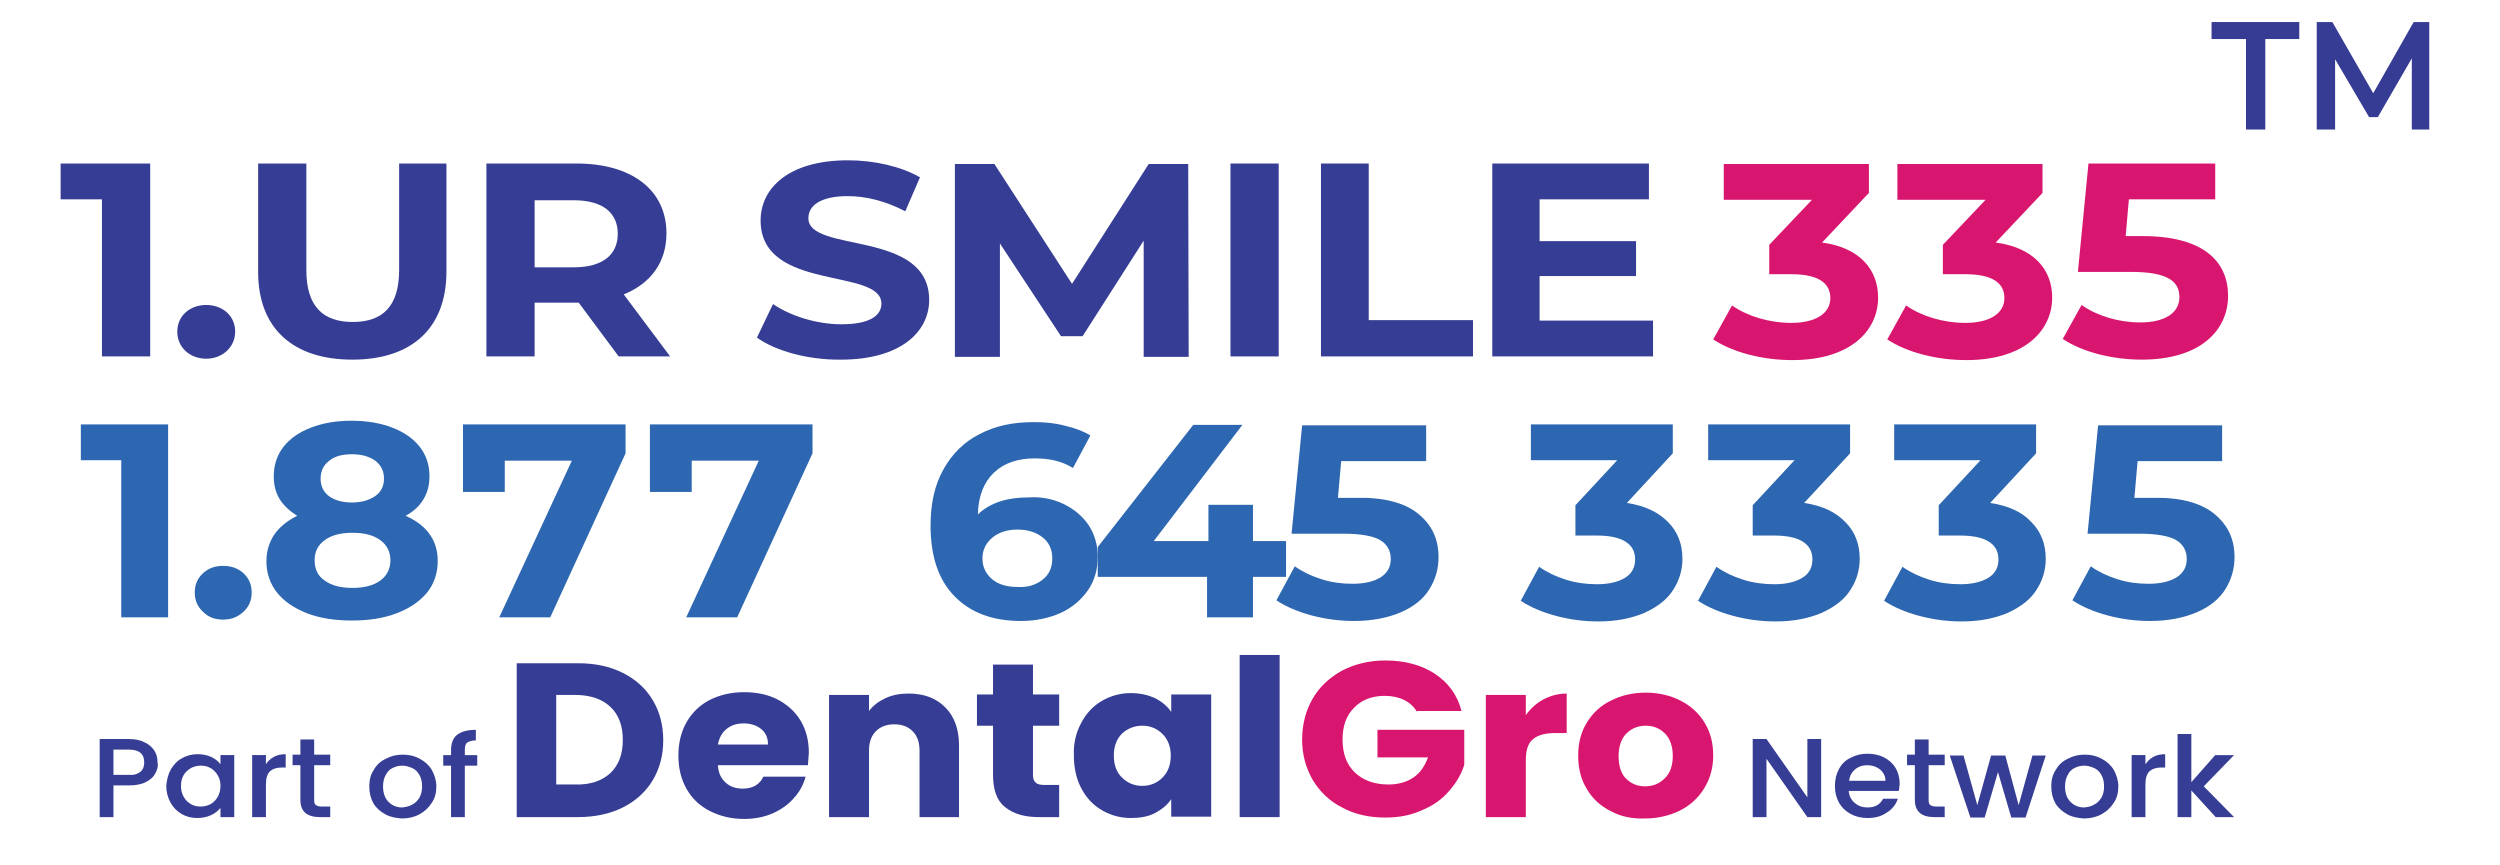 <?xml version="1.0" encoding="utf-8"?>
<!-- Generator: Adobe Illustrator 28.0.0, SVG Export Plug-In . SVG Version: 6.00 Build 0)  -->
<svg version="1.1" id="Layer_1" xmlns="http://www.w3.org/2000/svg" xmlns:xlink="http://www.w3.org/1999/xlink" x="0px" y="0px"
	 viewBox="0 0 544.3 188.3" style="enable-background:new 0 0 544.3 188.3;" xml:space="preserve">
<g>
	<g>
		<g>
			<path style="fill:#363D94;" d="M135.6,146.5c2.8,1.4,5,3.4,6.5,5.9c1.5,2.5,2.3,5.4,2.3,8.8c0,3.3-0.8,6.2-2.3,8.7
				c-1.5,2.5-3.7,4.5-6.5,5.9c-2.8,1.4-6.1,2.1-9.8,2.1h-13.3v-33.5h13.3C129.6,144.4,132.8,145.1,135.6,146.5z M132.9,168.3
				c1.8-1.7,2.7-4.1,2.7-7.2c0-3.1-0.9-5.5-2.7-7.2c-1.8-1.7-4.4-2.6-7.7-2.6h-4.1v19.5h4.1C128.5,170.9,131.1,170,132.9,168.3z"/>
			<path style="fill:#363D94;" d="M175.9,166.6h-19.6c0.1,1.7,0.7,2.9,1.7,3.8c1,0.9,2.2,1.3,3.7,1.3c2.2,0,3.7-0.9,4.5-2.6h9.2
				c-0.5,1.8-1.3,3.3-2.6,4.7c-1.2,1.4-2.8,2.5-4.6,3.3c-1.9,0.8-3.9,1.2-6.2,1.2c-2.8,0-5.2-0.6-7.4-1.7c-2.2-1.1-3.9-2.7-5.1-4.8
				c-1.2-2.1-1.8-4.5-1.8-7.3c0-2.8,0.6-5.2,1.8-7.3c1.2-2.1,2.9-3.7,5-4.8c2.2-1.1,4.7-1.7,7.5-1.7c2.7,0,5.2,0.5,7.3,1.6
				c2.1,1.1,3.8,2.6,5,4.6c1.2,2,1.8,4.3,1.8,7C176,164.9,176,165.7,175.9,166.6z M167.2,162c0-1.4-0.5-2.5-1.5-3.3
				c-1-0.8-2.3-1.2-3.8-1.2c-1.5,0-2.7,0.4-3.7,1.2c-1,0.8-1.6,1.9-1.9,3.4H167.2z"/>
			<path style="fill:#363D94;" d="M205.8,154c2,2,3,4.8,3,8.3v15.6h-8.6v-14.5c0-1.8-0.5-3.2-1.5-4.2c-1-1-2.3-1.5-4-1.5
				c-1.7,0-3,0.5-4,1.5c-1,1-1.5,2.4-1.5,4.2v14.5h-8.7v-26.6h8.7v3.5c0.9-1.2,2.1-2.1,3.6-2.8c1.5-0.7,3.2-1,5-1
				C201.2,151,203.8,152,205.8,154z"/>
			<path style="fill:#363D94;" d="M230.6,171v6.9h-4.4c-3.1,0-5.6-0.7-7.4-2.2c-1.8-1.4-2.6-3.8-2.6-7.1v-10.6h-3.5v-6.8h3.5v-6.5
				h8.7v6.5h5.7v6.8h-5.7v10.7c0,0.8,0.2,1.4,0.6,1.7c0.4,0.4,1.1,0.5,2,0.5H230.6z"/>
			<path style="fill:#363D94;" d="M235.4,157.4c1.1-2.1,2.6-3.7,4.5-4.8c1.9-1.1,4-1.7,6.3-1.7c2,0,3.7,0.4,5.3,1.1
				c1.5,0.8,2.7,1.8,3.5,3v-3.8h8.7v26.6h-8.7v-3.8c-0.8,1.2-2,2.2-3.5,3c-1.5,0.8-3.3,1.1-5.3,1.1c-2.3,0-4.4-0.6-6.3-1.7
				c-1.9-1.1-3.4-2.7-4.5-4.8c-1.1-2.1-1.6-4.5-1.6-7.2C233.7,161.8,234.3,159.4,235.4,157.4z M253.1,159.8
				c-1.2-1.2-2.7-1.8-4.4-1.8c-1.7,0-3.2,0.6-4.4,1.7c-1.2,1.2-1.8,2.8-1.8,4.8c0,2,0.6,3.7,1.8,4.8c1.2,1.2,2.7,1.8,4.4,1.8
				c1.7,0,3.2-0.6,4.4-1.8c1.2-1.2,1.8-2.8,1.8-4.8C254.9,162.6,254.3,161,253.1,159.8z"/>
			<path style="fill:#363D94;" d="M278.6,142.6v35.3h-8.7v-35.3H278.6z"/>
			<path style="fill:#D9166F;" d="M308.5,155c-0.6-1.1-1.6-2-2.8-2.6c-1.2-0.6-2.6-0.9-4.2-0.9c-2.8,0-5.1,0.9-6.7,2.6
				c-1.7,1.7-2.5,4-2.5,6.9c0,3.1,0.9,5.5,2.7,7.2c1.8,1.7,4.2,2.6,7.3,2.6c2.1,0,3.9-0.5,5.4-1.5c1.5-1,2.5-2.5,3.2-4.4h-11v-6
				h18.9v7.6c-0.6,2-1.7,3.9-3.3,5.7c-1.5,1.8-3.5,3.2-5.9,4.2c-2.4,1.1-5,1.6-8,1.6c-3.5,0-6.7-0.7-9.4-2.2c-2.8-1.4-4.9-3.5-6.4-6
				c-1.5-2.6-2.3-5.5-2.3-8.8c0-3.3,0.8-6.3,2.3-8.9c1.5-2.6,3.7-4.6,6.4-6.1c2.7-1.4,5.9-2.2,9.4-2.2c4.3,0,7.9,1,10.8,2.9
				c2.9,1.9,4.9,4.6,5.8,8.1H308.5z"/>
			<path style="fill:#D9166F;" d="M336,152.3c1.5-0.8,3.2-1.3,5.1-1.3v8.6h-2.4c-2.2,0-3.8,0.4-4.9,1.3c-1.1,0.9-1.6,2.4-1.6,4.6
				v12.4h-8.7v-26.6h8.7v4.4C333.2,154.3,334.5,153.1,336,152.3z"/>
			<path style="fill:#D9166F;" d="M350.7,176.6c-2.2-1.1-4-2.7-5.2-4.8c-1.3-2.1-1.9-4.5-1.9-7.3c0-2.7,0.6-5.1,1.9-7.2
				c1.3-2.1,3-3.7,5.3-4.8c2.2-1.1,4.7-1.7,7.5-1.7c2.8,0,5.3,0.6,7.5,1.7c2.2,1.1,4,2.7,5.3,4.8c1.3,2.1,1.9,4.5,1.9,7.2
				c0,2.7-0.7,5.1-2,7.2c-1.3,2.1-3.1,3.7-5.3,4.8c-2.3,1.1-4.8,1.7-7.5,1.7C355.4,178.3,352.9,177.8,350.7,176.6z M362.4,169.5
				c1.2-1.1,1.8-2.8,1.8-4.9c0-2.1-0.6-3.8-1.7-4.9c-1.1-1.1-2.5-1.7-4.2-1.7c-1.7,0-3.1,0.6-4.2,1.7c-1.1,1.1-1.7,2.8-1.7,4.9
				c0,2.1,0.5,3.8,1.6,4.9c1.1,1.1,2.5,1.7,4.1,1.7C359.8,171.2,361.2,170.7,362.4,169.5z"/>
		</g>
	</g>
	<g>
		<path style="fill:#363D94;" d="M396.5,177.9h-3l-8.9-12.7v12.7h-3v-17h3l8.9,12.7v-12.7h3V177.9z"/>
		<path style="fill:#363D94;" d="M413.4,172.2h-10.9c0.1,1.1,0.5,1.9,1.3,2.6c0.8,0.7,1.7,1,2.8,1c1.6,0,2.7-0.6,3.4-1.9h3.2
			c-0.4,1.2-1.2,2.3-2.4,3c-1.1,0.8-2.5,1.2-4.2,1.2c-1.4,0-2.6-0.3-3.7-0.9c-1.1-0.6-1.9-1.4-2.5-2.4c-0.6-1.1-0.9-2.3-0.9-3.7
			c0-1.4,0.3-2.6,0.9-3.7c0.6-1.1,1.4-1.9,2.5-2.4c1.1-0.6,2.3-0.9,3.7-0.9c1.4,0,2.6,0.3,3.6,0.8c1.1,0.6,1.9,1.3,2.5,2.3
			c0.6,1,0.9,2.2,0.9,3.5C413.5,171.4,413.5,171.8,413.4,172.2z M410.5,170c0-1-0.4-1.8-1.2-2.5c-0.8-0.6-1.7-0.9-2.8-0.9
			c-1,0-1.9,0.3-2.6,0.9c-0.7,0.6-1.2,1.4-1.3,2.5H410.5z"/>
		<path style="fill:#363D94;" d="M419.9,166.7v7.5c0,0.5,0.1,0.9,0.4,1.1c0.3,0.2,0.7,0.3,1.3,0.3h1.8v2.3h-2.3
			c-1.3,0-2.4-0.3-3.1-0.9s-1.1-1.5-1.1-2.9v-7.5h-1.7v-2.3h1.7v-3.3h3v3.3h3.5v2.3H419.9z"/>
		<path style="fill:#363D94;" d="M445.4,164.5l-4.4,13.5h-3.1l-2.9-9.9l-2.9,9.9h-3.1l-4.5-13.5h3l3,10.8l3-10.8h3.1l2.9,10.8
			l3-10.8H445.4z"/>
		<path style="fill:#363D94;" d="M450.1,177.3c-1.1-0.6-2-1.4-2.6-2.4c-0.6-1.1-0.9-2.3-0.9-3.7c0-1.4,0.3-2.6,1-3.6
			c0.6-1.1,1.5-1.9,2.6-2.4c1.1-0.6,2.3-0.9,3.7-0.9s2.6,0.3,3.7,0.9c1.1,0.6,2,1.4,2.6,2.4c0.6,1.1,1,2.3,1,3.6
			c0,1.4-0.3,2.6-1,3.6c-0.7,1.1-1.6,1.9-2.7,2.5c-1.1,0.6-2.4,0.9-3.8,0.9C452.4,178.1,451.2,177.9,450.1,177.3z M455.9,175.2
			c0.7-0.3,1.2-0.9,1.6-1.5c0.4-0.7,0.6-1.5,0.6-2.5c0-1-0.2-1.8-0.6-2.5c-0.4-0.7-0.9-1.2-1.6-1.5c-0.7-0.3-1.4-0.5-2.1-0.5
			c-0.8,0-1.5,0.2-2.1,0.5c-0.7,0.3-1.2,0.9-1.5,1.5c-0.4,0.7-0.6,1.5-0.6,2.5c0,1.5,0.4,2.6,1.2,3.4c0.8,0.8,1.8,1.2,3,1.2
			C454.5,175.7,455.3,175.6,455.9,175.2z"/>
		<path style="fill:#363D94;" d="M468.8,164.8c0.7-0.4,1.6-0.6,2.6-0.6v2.9h-0.8c-1.2,0-2,0.3-2.6,0.8c-0.6,0.6-0.9,1.5-0.9,2.9v7.1
			h-3v-13.5h3v2C467.6,165.7,468.1,165.2,468.8,164.8z"/>
		<path style="fill:#363D94;" d="M479.8,171.2l6.6,6.7h-4l-5.3-5.8v5.8h-3v-18.1h3v10.5l5.2-5.9h4.1L479.8,171.2z"/>
	</g>
	<g>
		<g>
			<path style="fill:#363D94;" d="M33.8,168.4c-0.4,0.8-1.1,1.4-2.1,1.9c-1,0.5-2.2,0.7-3.7,0.7h-3.3v6.9h-3v-17h6.2
				c1.4,0,2.6,0.2,3.5,0.7c1,0.4,1.7,1.1,2.2,1.8c0.5,0.8,0.7,1.6,0.7,2.6C34.5,166.9,34.2,167.7,33.8,168.4z M30.6,168
				c0.6-0.5,0.8-1.2,0.8-2c0-1.9-1.1-2.8-3.4-2.8h-3.3v5.5h3.3C29.2,168.8,30,168.5,30.6,168z"/>
			<path style="fill:#363D94;" d="M37.2,167.5c0.6-1,1.4-1.9,2.4-2.4c1-0.6,2.2-0.9,3.4-0.9c1.1,0,2.1,0.2,3,0.6
				c0.8,0.4,1.5,0.9,2,1.6v-2h3v13.5h-3v-2c-0.5,0.6-1.2,1.2-2.1,1.6s-1.9,0.6-3,0.6c-1.2,0-2.4-0.3-3.4-0.9c-1-0.6-1.8-1.4-2.4-2.5
				c-0.6-1.1-0.9-2.3-0.9-3.6C36.3,169.8,36.6,168.6,37.2,167.5z M47.4,168.8c-0.4-0.7-0.9-1.2-1.6-1.6c-0.7-0.4-1.4-0.5-2.1-0.5
				c-0.8,0-1.5,0.2-2.1,0.5c-0.7,0.4-1.2,0.9-1.6,1.5c-0.4,0.7-0.6,1.5-0.6,2.4s0.2,1.7,0.6,2.4c0.4,0.7,0.9,1.2,1.6,1.6
				c0.7,0.4,1.4,0.5,2.1,0.5c0.8,0,1.5-0.2,2.1-0.5c0.7-0.4,1.2-0.9,1.6-1.6c0.4-0.7,0.6-1.5,0.6-2.4S47.8,169.4,47.4,168.8z"/>
			<path style="fill:#363D94;" d="M59.6,164.8c0.7-0.4,1.6-0.6,2.6-0.6v2.9h-0.8c-1.2,0-2,0.3-2.6,0.8c-0.6,0.6-0.9,1.5-0.9,2.9v7.1
				h-3v-13.5h3v2C58.3,165.7,58.9,165.2,59.6,164.8z"/>
			<path style="fill:#363D94;" d="M68.4,166.7v7.5c0,0.5,0.1,0.9,0.4,1.1c0.3,0.2,0.7,0.3,1.3,0.3h1.8v2.3h-2.3
				c-1.3,0-2.4-0.3-3.1-0.9c-0.7-0.6-1.1-1.5-1.1-2.9v-7.5h-1.7v-2.3h1.7v-3.3h3v3.3h3.5v2.3H68.4z"/>
			<path style="fill:#363D94;" d="M83.9,177.3c-1.1-0.6-2-1.4-2.6-2.4c-0.6-1.1-0.9-2.3-0.9-3.7c0-1.4,0.3-2.6,1-3.6
				c0.6-1.1,1.5-1.9,2.6-2.4c1.1-0.6,2.3-0.9,3.7-0.9c1.4,0,2.6,0.3,3.7,0.9c1.1,0.6,2,1.4,2.6,2.4c0.6,1.1,1,2.3,1,3.6
				c0,1.4-0.3,2.6-1,3.6c-0.7,1.1-1.6,1.9-2.7,2.5c-1.1,0.6-2.4,0.9-3.8,0.9C86.2,178.1,85,177.9,83.9,177.3z M89.7,175.2
				c0.7-0.3,1.2-0.9,1.6-1.5c0.4-0.7,0.6-1.5,0.6-2.5c0-1-0.2-1.8-0.6-2.5c-0.4-0.7-0.9-1.2-1.6-1.5c-0.7-0.3-1.4-0.5-2.1-0.5
				c-0.8,0-1.5,0.2-2.1,0.5c-0.7,0.3-1.2,0.9-1.5,1.5c-0.4,0.7-0.6,1.5-0.6,2.5c0,1.5,0.4,2.6,1.2,3.4c0.8,0.8,1.8,1.2,3,1.2
				C88.3,175.7,89,175.6,89.7,175.2z"/>
			<path style="fill:#363D94;" d="M103.9,166.7h-2.7v11.2h-3v-11.2h-1.7v-2.3h1.7v-1c0-1.5,0.4-2.7,1.3-3.4c0.9-0.7,2.2-1.1,4.1-1.1
				v2.3c-0.9,0-1.5,0.2-1.9,0.5c-0.4,0.3-0.5,0.9-0.5,1.7v1h2.7V166.7z"/>
		</g>
	</g>
</g>
<g>
	<path style="fill:#363D94;" d="M32.7,35.6v42H22.2V43.4h-9v-7.8H32.7z"/>
	<path style="fill:#363D94;" d="M38.6,72.2c0-3.5,2.8-5.8,6.3-5.8s6.3,2.3,6.3,5.8c0,3.4-2.8,5.9-6.3,5.9S38.6,75.7,38.6,72.2z"/>
	<path style="fill:#363D94;" d="M56.2,59.2V35.6h10.5v23.2c0,8,3.7,11.3,10.1,11.3c6.4,0,10.1-3.3,10.1-11.3V35.6h10.3v23.5
		c0,12.4-7.6,19.2-20.5,19.2S56.2,71.5,56.2,59.2z"/>
	<path style="fill:#363D94;" d="M134.7,77.6L126,65.9h-0.5h-9.1v11.7h-10.5v-42h19.6c12.1,0,19.6,5.8,19.6,15.2
		c0,6.3-3.4,10.9-9.3,13.3l10.1,13.5H134.7z M124.9,43.6h-8.5v14.6h8.5c6.4,0,9.6-2.8,9.6-7.3C134.5,46.3,131.2,43.6,124.9,43.6z"/>
	<path style="fill:#363D94;" d="M164.8,73.5l3.5-7.3c3.8,2.6,9.5,4.4,14.9,4.4c6.2,0,8.7-1.9,8.7-4.5c0-7.9-26.3-2.5-26.3-18.1
		c0-7.1,6.2-13.1,19-13.1c5.7,0,11.5,1.3,15.7,3.7l-3.2,7.4c-4.2-2.2-8.5-3.3-12.5-3.3c-6.2,0-8.6,2.2-8.6,4.8
		c0,7.7,26.3,2.4,26.3,17.8c0,7-6.3,13-19.2,13C176,78.4,168.8,76.4,164.8,73.5z"/>
	<path style="fill:#363D94;" d="M249,77.6L249,52.4l-13.3,20.8H231L217.7,53v24.7h-9.8v-42h8.6l16.9,26.1l16.7-26.1h8.6l0.1,42H249z
		"/>
	<path style="fill:#363D94;" d="M267.9,35.6h10.5v42h-10.5V35.6z"/>
	<path style="fill:#363D94;" d="M287.5,35.6H298v34.1h22.7v7.9h-33.1V35.6z"/>
	<path style="fill:#363D94;" d="M359.9,69.8v7.8h-35v-42H359v7.8h-23.8v9.1h21v7.6h-21v9.7H359.9z"/>
	<path style="fill:#D9166F;" d="M408.9,64.8c0,7.1-5.9,13.6-18.7,13.6c-6.3,0-12.8-1.6-17.2-4.5l4.1-7.4c3.4,2.4,8.2,3.8,12.9,3.8
		c5.2,0,8.5-2,8.5-5.4c0-3.2-2.5-5.2-8.5-5.2h-4.8v-6.4l9.3-9.8h-19.2v-7.8h31.6v6.3l-10.2,10.8C404.8,53.9,408.9,58.6,408.9,64.8z"
		/>
	<path style="fill:#D9166F;" d="M446.8,64.8c0,7.1-5.9,13.6-18.7,13.6c-6.3,0-12.8-1.6-17.2-4.5l4.1-7.4c3.4,2.4,8.2,3.8,12.9,3.8
		c5.2,0,8.5-2,8.5-5.4c0-3.2-2.5-5.2-8.5-5.2H423v-6.4l9.3-9.8h-19.2v-7.8h31.6v6.3l-10.2,10.8C442.7,53.9,446.8,58.6,446.8,64.8z"
		/>
	<path style="fill:#D9166F;" d="M485.1,64.4c0,7.4-5.9,13.9-18.8,13.9c-6.3,0-12.8-1.6-17.2-4.5l4.1-7.4c3.4,2.4,8.1,3.8,12.8,3.8
		c5.2,0,8.5-2,8.5-5.5c0-3.3-2.3-5.5-10.5-5.5h-11.6l2.3-23.6h27.6v7.8h-18.8l-0.7,8h3.7C479.8,51.4,485.1,57,485.1,64.4z"/>
</g>
<g>
	<path style="fill:#2E67B1;" d="M36.6,92.4v42H26.4v-34.2h-8.8v-7.8H36.6z"/>
	<path style="fill:#2E67B1;" d="M44.2,133.2c-1.2-1.1-1.8-2.5-1.8-4.2c0-1.7,0.6-3.1,1.8-4.2c1.2-1.1,2.6-1.6,4.4-1.6
		c1.7,0,3.2,0.5,4.4,1.6c1.2,1.1,1.8,2.5,1.8,4.2c0,1.7-0.6,3.1-1.8,4.2c-1.2,1.1-2.6,1.7-4.4,1.7C46.8,134.9,45.4,134.4,44.2,133.2
		z"/>
	<path style="fill:#2E67B1;" d="M93.6,116.4c1.2,1.7,1.7,3.6,1.7,5.8c0,2.6-0.8,4.9-2.3,6.8c-1.6,1.9-3.7,3.4-6.6,4.5
		c-2.8,1.1-6.1,1.6-9.8,1.6c-3.7,0-7-0.5-9.8-1.6c-2.8-1.1-5-2.6-6.5-4.5c-1.5-1.9-2.3-4.2-2.3-6.8c0-2.2,0.6-4.1,1.7-5.8
		c1.2-1.7,2.8-3,5-4.1c-1.6-1-2.9-2.2-3.8-3.6c-0.9-1.5-1.3-3.1-1.3-5c0-2.4,0.7-4.6,2.1-6.4c1.4-1.8,3.4-3.2,6-4.2
		c2.6-1,5.5-1.5,8.8-1.5c3.4,0,6.3,0.5,8.9,1.5c2.6,1,4.6,2.4,6,4.2s2.1,3.9,2.1,6.4c0,1.9-0.4,3.5-1.3,5c-0.9,1.5-2.2,2.7-3.9,3.6
		C90.8,113.4,92.5,114.8,93.6,116.4z M82.8,126.4c1.5-1.1,2.2-2.6,2.2-4.4c0-1.8-0.7-3.3-2.2-4.4c-1.5-1.1-3.5-1.6-6.1-1.6
		c-2.5,0-4.5,0.5-6,1.6c-1.5,1.1-2.2,2.5-2.2,4.4c0,1.9,0.7,3.4,2.2,4.4c1.5,1.1,3.5,1.6,6,1.6C79.2,128,81.3,127.5,82.8,126.4z
		 M71.7,100.3c-1.2,0.9-1.9,2.2-1.9,3.9c0,1.6,0.6,2.9,1.8,3.8c1.2,0.9,2.9,1.4,5,1.4c2.1,0,3.8-0.5,5.1-1.4s1.9-2.2,1.9-3.8
		c0-1.6-0.6-2.9-1.9-3.9c-1.3-0.9-2.9-1.4-5.1-1.4C74.6,98.9,72.9,99.3,71.7,100.3z"/>
	<path style="fill:#2E67B1;" d="M136.2,92.4v6.3l-16.4,35.7h-11.1l15.8-34.1h-14.6v6.8h-9.1V92.4H136.2z"/>
	<path style="fill:#2E67B1;" d="M176.9,92.4v6.3l-16.4,35.7h-11.1l15.8-34.1h-14.6v6.8h-9.1V92.4H176.9z"/>
	<path style="fill:#2E67B1;" d="M231.5,109.7c2.3,1.1,4.1,2.6,5.5,4.6c1.3,2,2,4.3,2,6.9c0,2.8-0.7,5.3-2.2,7.4
		c-1.5,2.1-3.5,3.8-6,4.9c-2.5,1.1-5.4,1.7-8.5,1.7c-6.2,0-11-1.8-14.5-5.4c-3.5-3.6-5.2-8.7-5.2-15.4c0-4.8,0.9-8.8,2.8-12.2
		c1.9-3.4,4.5-6,7.9-7.7c3.4-1.8,7.3-2.6,11.8-2.6c2.4,0,4.6,0.2,6.8,0.8c2.2,0.5,4,1.2,5.5,2.1l-3.8,7.1c-2.2-1.4-4.9-2.1-8.3-2.1
		c-3.7,0-6.7,1-8.9,3.1c-2.2,2.1-3.4,5.1-3.5,9.1c2.6-2.5,6.3-3.7,10.9-3.7C226.6,108.1,229.2,108.6,231.5,109.7z M227,126.2
		c1.4-1.1,2.1-2.6,2.1-4.6s-0.7-3.5-2.1-4.6c-1.4-1.1-3.2-1.7-5.5-1.7c-2.2,0-4.1,0.6-5.5,1.8s-2.1,2.7-2.1,4.5
		c0,1.8,0.7,3.3,2.1,4.5c1.4,1.2,3.3,1.7,5.7,1.7C223.9,127.9,225.6,127.3,227,126.2z"/>
	<path style="fill:#2E67B1;" d="M280,125.6h-7.2v8.8h-10v-8.8H239v-6.5l20.8-26.6h10.7l-19.3,25.3h11.9v-7.9h9.7v7.9h7.2V125.6z"/>
	<path style="fill:#2E67B1;" d="M308.7,111.8c3,2.4,4.5,5.5,4.5,9.5c0,2.6-0.7,4.9-2,7c-1.3,2.1-3.4,3.8-6.2,5s-6.2,1.9-10.2,1.9
		c-3.1,0-6.2-0.4-9.2-1.2c-3-0.8-5.6-1.9-7.7-3.3l4-7.4c1.7,1.2,3.6,2.1,5.8,2.8c2.2,0.7,4.4,1,6.8,1c2.6,0,4.6-0.5,6.1-1.4
		c1.5-1,2.2-2.3,2.2-4c0-1.8-0.8-3.2-2.3-4.1c-1.5-0.9-4.2-1.4-8-1.4h-11.3l2.3-23.6h27v7.8H292l-0.7,8h3.6
		C301.1,108.2,305.7,109.4,308.7,111.8z"/>
	<path style="fill:#2E67B1;" d="M363.2,113.7c2.1,2.1,3.1,4.8,3.1,8c0,2.4-0.7,4.7-2,6.7c-1.3,2.1-3.4,3.7-6.2,5
		c-2.8,1.2-6.1,1.9-10.1,1.9c-3.1,0-6.2-0.4-9.2-1.2c-3-0.8-5.6-1.9-7.7-3.3l4-7.4c1.7,1.2,3.6,2.1,5.8,2.8c2.2,0.7,4.5,1,6.8,1
		c2.6,0,4.6-0.5,6.1-1.4c1.5-0.9,2.2-2.3,2.2-4c0-3.4-2.8-5.2-8.3-5.2H343V110l9.1-9.8h-18.8v-7.8h30.9v6.3l-10,10.8
		C358.1,110.1,361.1,111.5,363.2,113.7z"/>
	<path style="fill:#2E67B1;" d="M401.8,113.7c2.1,2.1,3.1,4.8,3.1,8c0,2.4-0.7,4.7-2,6.7c-1.3,2.1-3.4,3.7-6.2,5
		c-2.8,1.2-6.1,1.9-10.1,1.9c-3.1,0-6.2-0.4-9.2-1.2c-3-0.8-5.6-1.9-7.7-3.3l4-7.4c1.7,1.2,3.6,2.1,5.8,2.8c2.2,0.7,4.5,1,6.8,1
		c2.6,0,4.6-0.5,6.1-1.4c1.5-0.9,2.2-2.3,2.2-4c0-3.4-2.8-5.2-8.3-5.2h-4.7V110l9.1-9.8h-18.8v-7.8h30.9v6.3l-10,10.8
		C396.8,110.1,399.7,111.5,401.8,113.7z"/>
	<path style="fill:#2E67B1;" d="M442.3,113.7c2.1,2.1,3.1,4.8,3.1,8c0,2.4-0.7,4.7-2,6.7c-1.3,2.1-3.4,3.7-6.2,5
		c-2.8,1.2-6.1,1.9-10.1,1.9c-3.1,0-6.2-0.4-9.2-1.2c-3-0.8-5.6-1.9-7.7-3.3l4-7.4c1.7,1.2,3.6,2.1,5.8,2.8c2.2,0.7,4.5,1,6.8,1
		c2.6,0,4.6-0.5,6.1-1.4c1.5-0.9,2.2-2.3,2.2-4c0-3.4-2.8-5.2-8.3-5.2h-4.7V110l9.1-9.8h-18.8v-7.8h30.9v6.3l-10,10.8
		C437.3,110.1,440.3,111.5,442.3,113.7z"/>
	<path style="fill:#2E67B1;" d="M482,111.8c3,2.4,4.5,5.5,4.5,9.5c0,2.6-0.7,4.9-2,7c-1.3,2.1-3.4,3.8-6.2,5s-6.2,1.9-10.2,1.9
		c-3.1,0-6.2-0.4-9.2-1.2c-3-0.8-5.6-1.9-7.7-3.3l4-7.4c1.7,1.2,3.6,2.1,5.8,2.8c2.2,0.7,4.4,1,6.8,1c2.6,0,4.6-0.5,6.1-1.4
		c1.5-1,2.2-2.3,2.2-4c0-1.8-0.8-3.2-2.3-4.1c-1.5-0.9-4.2-1.4-8-1.4h-11.3l2.3-23.6h27v7.8h-18.4l-0.7,8h3.6
		C474.4,108.2,479,109.4,482,111.8z"/>
</g>
<g>
	<path style="fill:#363B93;" d="M488.9,8.5h-7.4V4.8h19.1v3.7h-7.4v19.7h-4.2V8.5z"/>
	<path style="fill:#363B93;" d="M525.1,28.2l0-15.5l-7.4,12.8h-1.9l-7.4-12.6v15.3h-4V4.8h3.4l8.9,15.5l8.8-15.5h3.4l0,23.4H525.1z"
		/>
</g>
</svg>
